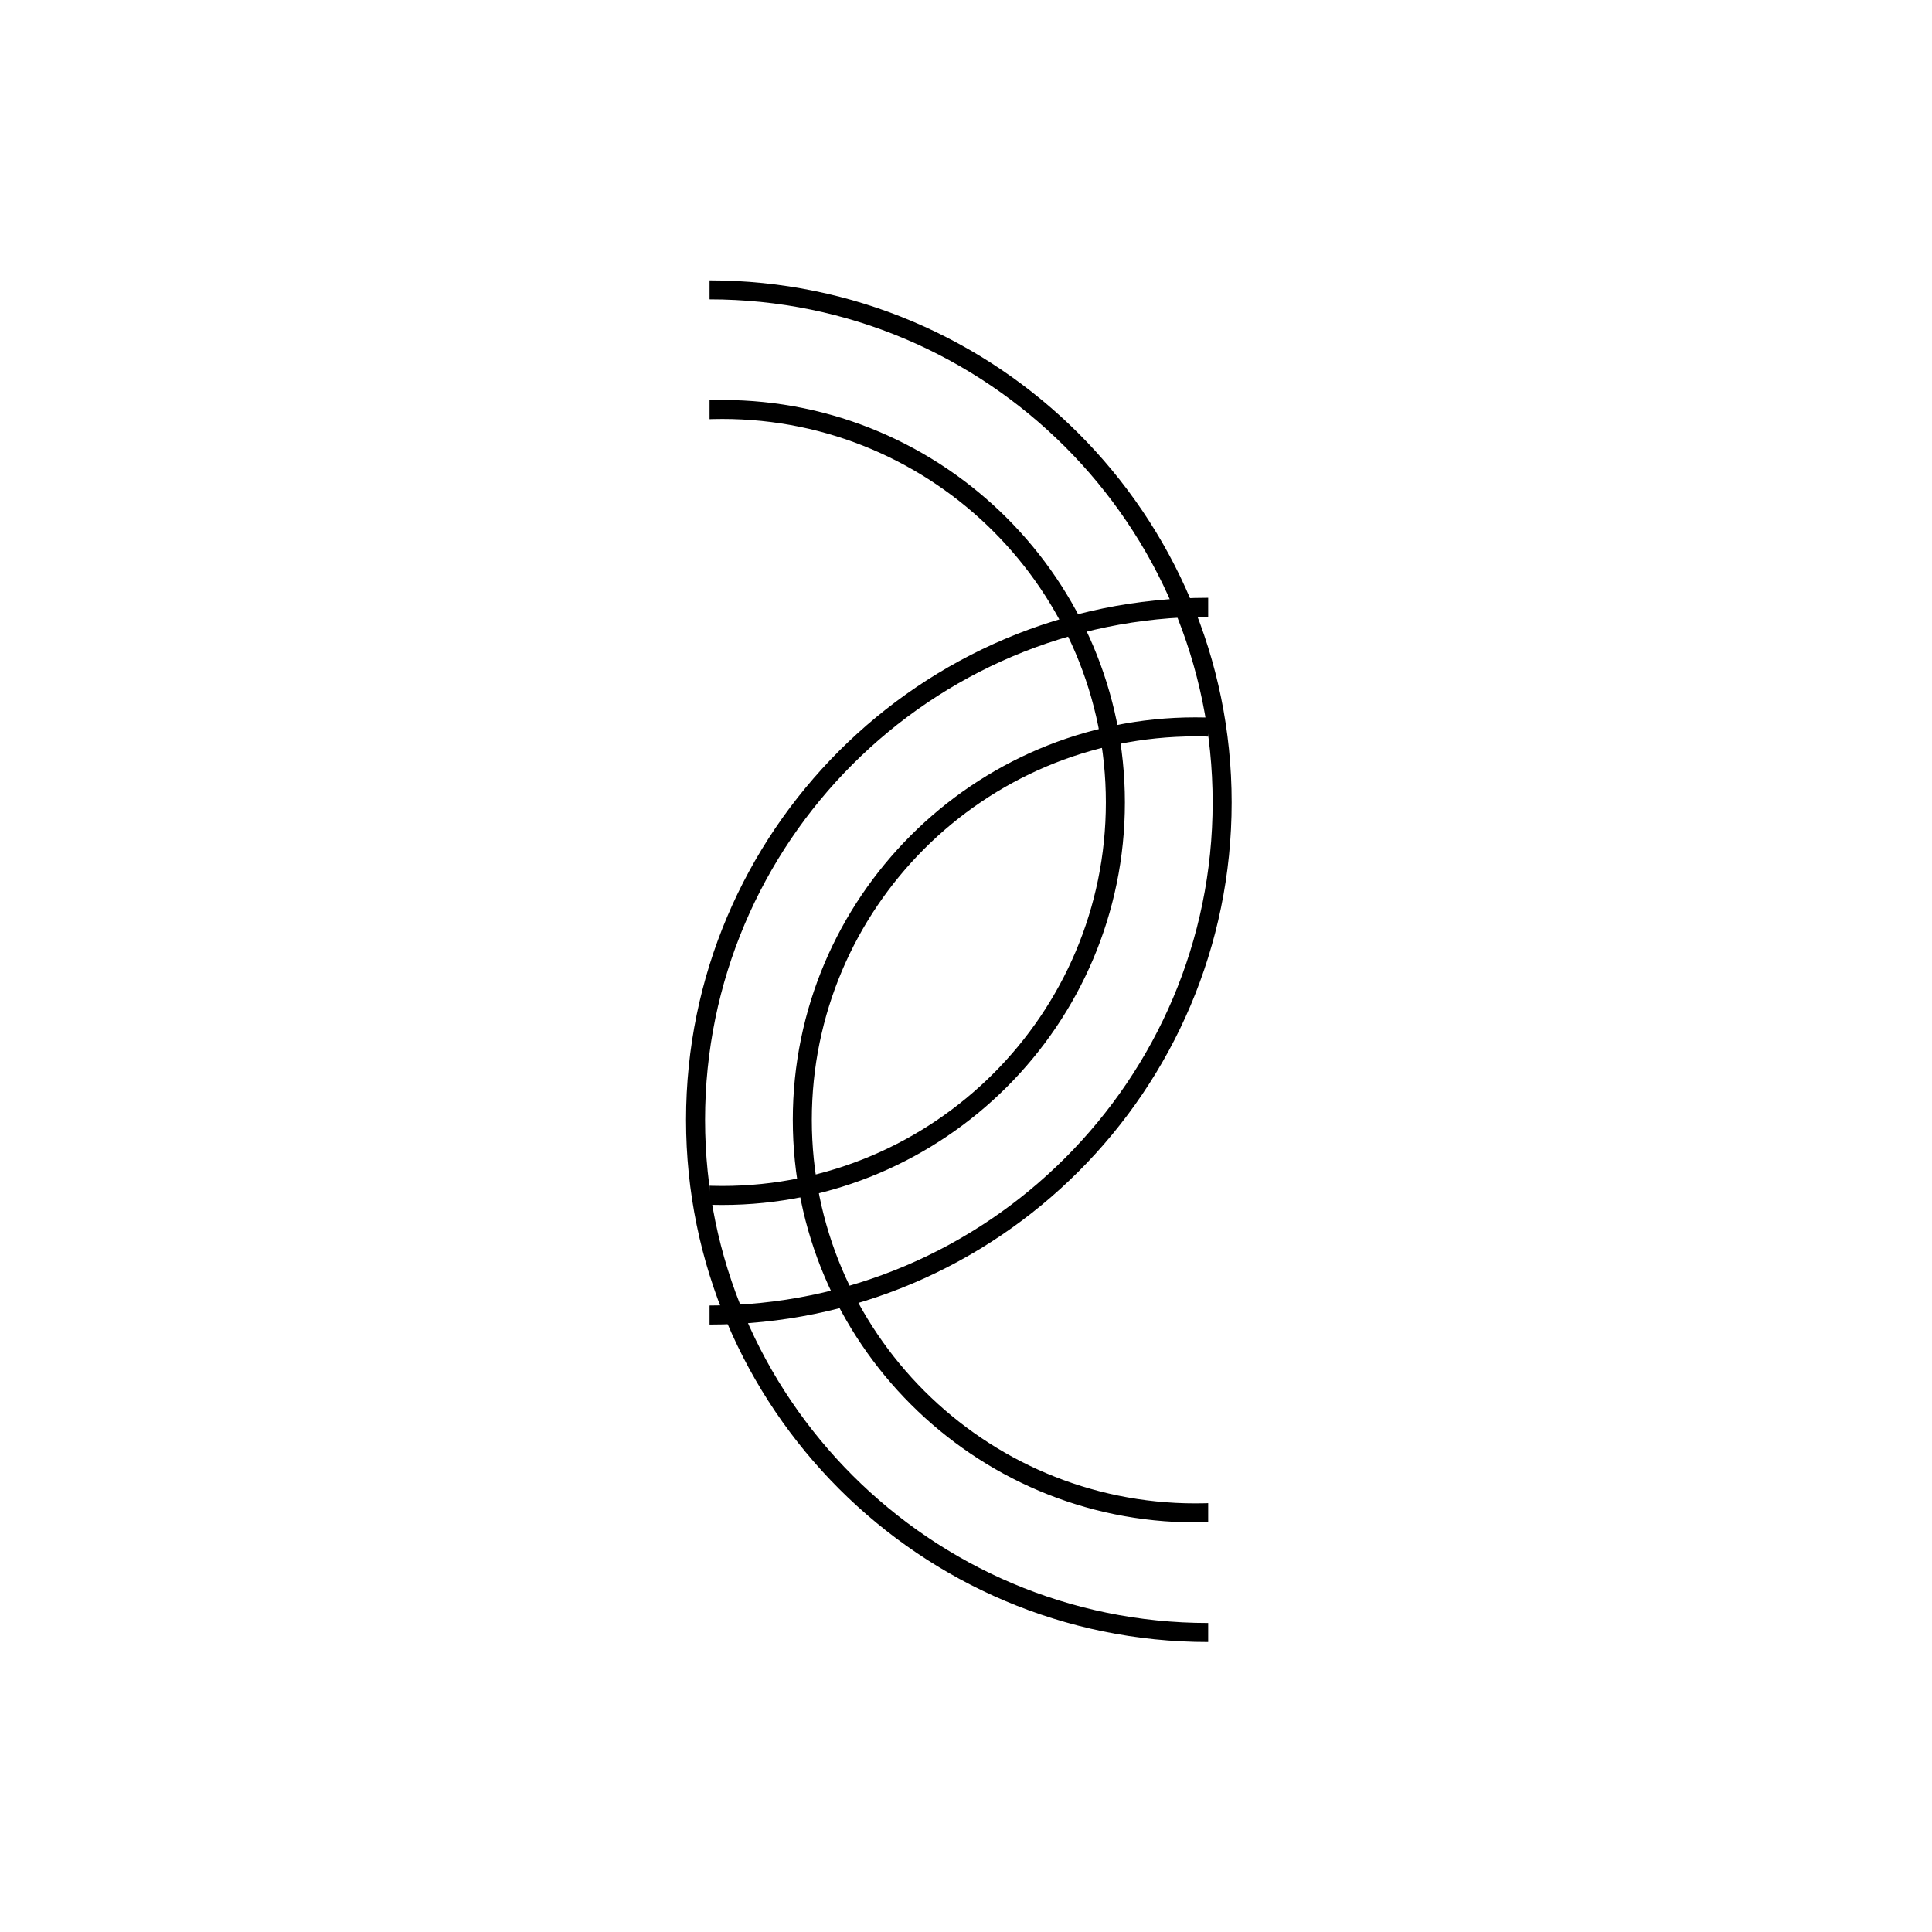 <?xml version="1.0" encoding="UTF-8"?>
<!-- Uploaded to: SVG Find, www.svgrepo.com, Generator: SVG Find Mixer Tools -->
<svg width="800px" height="800px" version="1.1" viewBox="144 144 512 512" xmlns="http://www.w3.org/2000/svg">
 <defs>
  <clipPath id="d">
   <path d="m354 334h110.18v214h-110.18z"/>
  </clipPath>
  <clipPath id="c">
   <path d="m325 302h139.18v278h-139.18z"/>
  </clipPath>
  <clipPath id="b">
   <path d="m332.04 249h110.96v215h-110.96z"/>
  </clipPath>
  <clipPath id="a">
   <path d="m332.04 218h138.96v278h-138.96z"/>
  </clipPath>
 </defs>
 <g>
  <g clip-path="url(#d)">
   <path d="m460.78 547.45c-58.82 0-106.68-47.852-106.68-106.67 0-58.816 47.855-106.67 106.68-106.67 58.816 0 106.66 47.852 106.66 106.67 0 28.496-11.09 55.289-31.234 75.43-20.141 20.145-46.93 31.242-75.426 31.242zm0-208.3c-56.043 0-101.64 45.59-101.64 101.63s45.594 101.63 101.64 101.63c27.145 0 52.668-10.57 71.863-29.766 19.195-19.195 29.762-44.719 29.762-71.867 0-56.039-45.59-101.63-101.62-101.63z"/>
  </g>
  <g clip-path="url(#c)">
   <path d="m464.17 579.15c-76.293 0-138.36-62.07-138.36-138.37s62.07-138.36 138.36-138.36c76.297 0 138.37 62.062 138.37 138.36 0 76.293-62.07 138.37-138.37 138.37zm0-271.69c-73.516 0-133.32 59.809-133.32 133.32s59.809 133.33 133.32 133.33 133.33-59.812 133.33-133.33-59.812-133.32-133.33-133.32z"/>
  </g>
  <g clip-path="url(#b)">
   <path d="m335.43 463.33c-58.816 0-106.66-47.852-106.66-106.67 0-28.492 11.094-55.281 31.234-75.43 20.141-20.141 46.93-31.234 75.426-31.234 58.82 0 106.68 47.852 106.68 106.67 0 58.812-47.855 106.66-106.68 106.66zm0-208.3c-27.145 0-52.668 10.57-71.863 29.766-19.191 19.195-29.766 44.715-29.762 71.863 0 56.039 45.59 101.63 101.62 101.63 56.043 0 101.64-45.59 101.64-101.63 0.004-56.039-45.594-101.63-101.64-101.63z"/>
  </g>
  <g clip-path="url(#a)">
   <path d="m332.04 495.02c-76.293 0-138.37-62.062-138.37-138.36 0-76.297 62.07-138.36 138.37-138.36 76.293 0 138.36 62.062 138.36 138.36 0.004 76.293-62.066 138.36-138.36 138.36zm0-271.69c-73.516 0-133.33 59.809-133.33 133.32s59.812 133.32 133.33 133.32c73.516 0 133.32-59.809 133.32-133.32s-59.812-133.32-133.32-133.32z"/>
  </g>
 </g>
</svg>